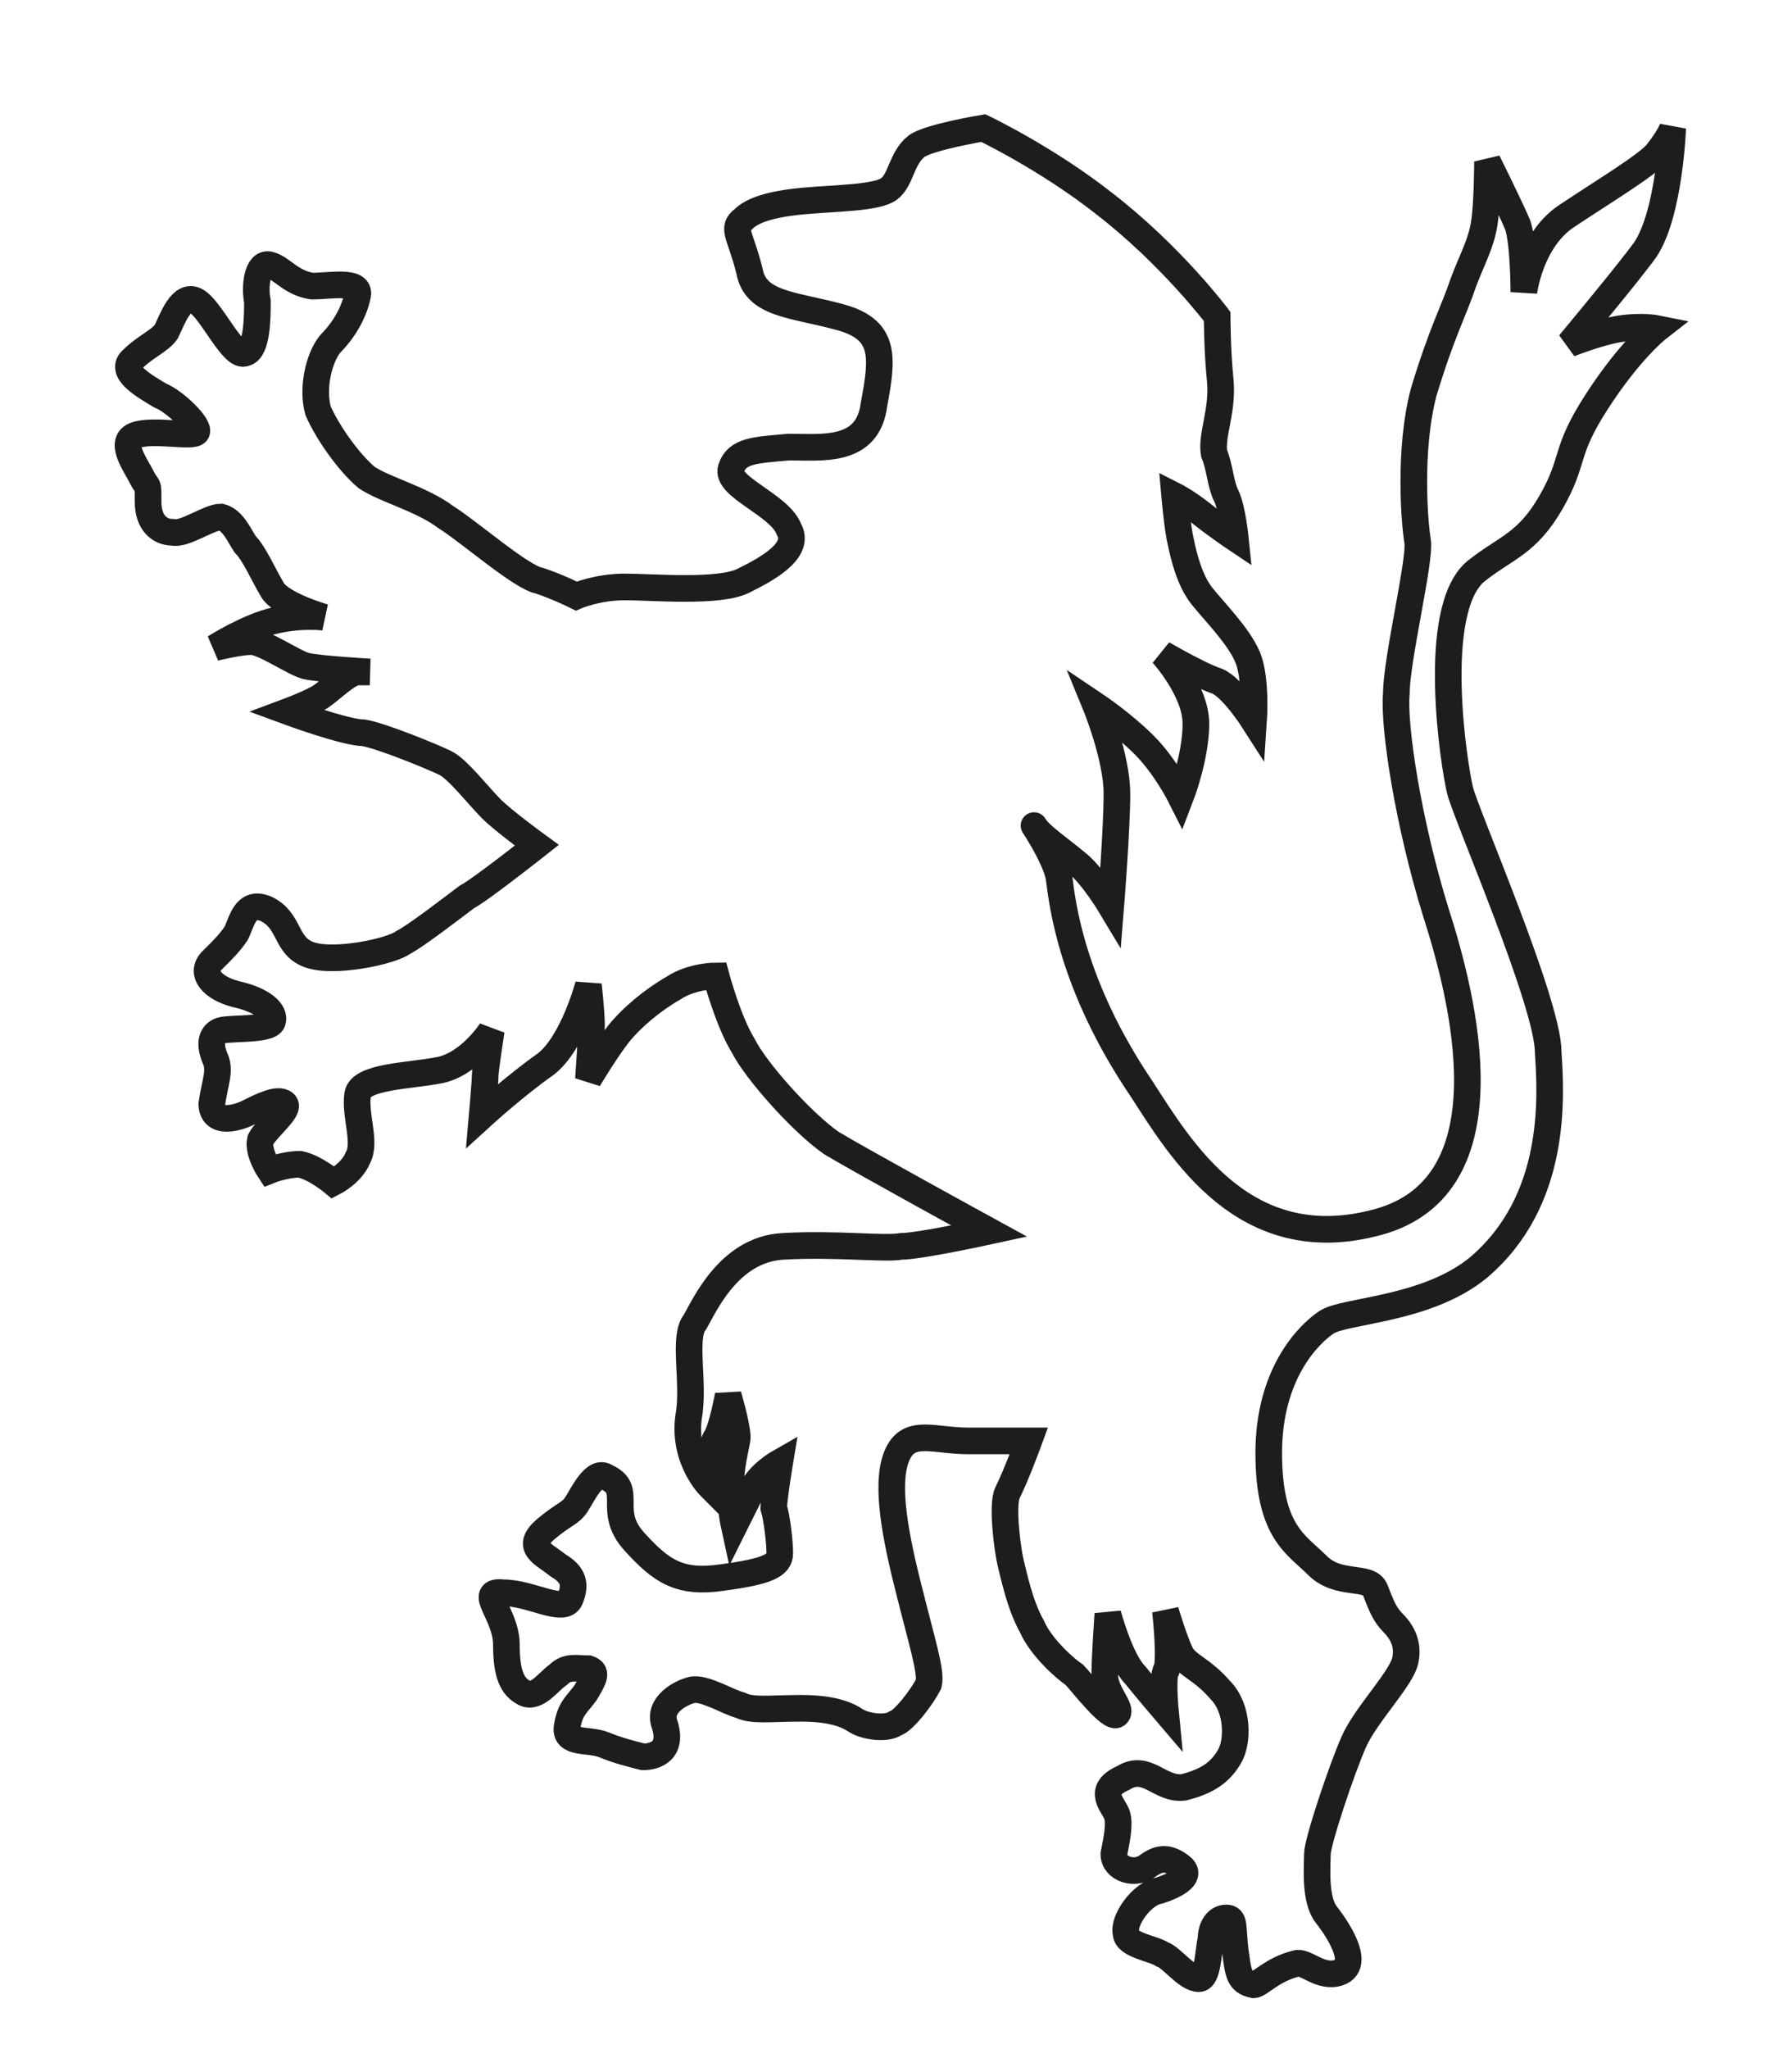 <?xml version="1.0" encoding="utf-8"?>
<svg xmlns="http://www.w3.org/2000/svg" fill="none" height="100%" overflow="visible" preserveAspectRatio="none" style="display: block;" viewBox="0 0 14 16" width="100%">
<path d="M9.509 2.471C9.509 2.471 9.509 2.732 9.533 2.969C9.556 3.207 9.461 3.397 9.485 3.539C9.533 3.658 9.533 3.776 9.58 3.871C9.627 3.966 9.651 4.203 9.651 4.203C9.651 4.203 9.509 4.108 9.39 4.013C9.272 3.919 9.177 3.871 9.177 3.871C9.177 3.871 9.2 4.132 9.224 4.227C9.248 4.346 9.295 4.535 9.39 4.654C9.485 4.773 9.675 4.963 9.746 5.129C9.817 5.295 9.794 5.627 9.794 5.627C9.794 5.627 9.627 5.366 9.509 5.319C9.366 5.271 9.082 5.105 9.082 5.105C9.082 5.105 9.343 5.39 9.343 5.651C9.343 5.912 9.224 6.22 9.224 6.22C9.224 6.22 9.105 5.983 8.939 5.817C8.773 5.651 8.56 5.508 8.56 5.508C8.56 5.508 8.726 5.912 8.726 6.196C8.726 6.481 8.678 7.074 8.678 7.074C8.678 7.074 8.536 6.837 8.417 6.742C8.275 6.624 8.133 6.529 8.085 6.457C8.038 6.386 8.251 6.695 8.275 6.861C8.299 7.051 8.37 7.691 8.916 8.498C9.224 8.973 9.722 9.827 10.766 9.542C11.81 9.257 11.431 7.786 11.217 7.122C11.004 6.434 10.885 5.674 10.909 5.413C10.909 5.152 11.099 4.369 11.075 4.227C11.051 4.085 11.004 3.515 11.122 3.064C11.265 2.59 11.36 2.424 11.431 2.21C11.502 2.02 11.573 1.902 11.597 1.736C11.621 1.569 11.621 1.261 11.621 1.261C11.621 1.261 11.81 1.641 11.858 1.759C11.905 1.902 11.905 2.281 11.905 2.281C11.905 2.281 11.953 1.878 12.238 1.688C12.522 1.498 12.878 1.285 12.949 1.19C13.044 1.071 13.068 1 13.068 1C13.068 1 13.044 1.664 12.854 1.949C12.736 2.115 12.261 2.685 12.261 2.685C12.261 2.685 12.499 2.59 12.665 2.566C12.831 2.542 12.949 2.566 12.949 2.566C12.949 2.566 12.736 2.732 12.475 3.136C12.214 3.539 12.309 3.586 12.119 3.919C11.929 4.251 11.763 4.274 11.526 4.464C11.17 4.773 11.36 5.983 11.407 6.173C11.454 6.363 12.095 7.834 12.095 8.213C12.119 8.569 12.166 9.376 11.55 9.898C11.146 10.23 10.505 10.23 10.363 10.325C10.221 10.42 9.912 10.729 9.912 11.345C9.912 11.962 10.126 12.057 10.292 12.223C10.458 12.389 10.695 12.295 10.743 12.413C10.79 12.532 10.814 12.603 10.885 12.674C10.956 12.745 11.004 12.84 10.98 12.959C10.956 13.101 10.671 13.386 10.577 13.6C10.482 13.813 10.292 14.383 10.292 14.477C10.292 14.572 10.268 14.833 10.363 14.952C10.363 14.952 10.671 15.332 10.458 15.403C10.316 15.45 10.197 15.308 10.126 15.332C9.936 15.379 9.841 15.498 9.794 15.498C9.675 15.474 9.675 15.403 9.651 15.237C9.627 15.047 9.651 14.976 9.58 14.976C9.509 14.976 9.461 15.047 9.461 15.142C9.438 15.237 9.438 15.45 9.366 15.45C9.272 15.45 9.153 15.284 9.082 15.261C9.011 15.213 8.797 15.189 8.797 15.094C8.773 14.999 8.916 14.786 9.058 14.762C9.2 14.715 9.319 14.644 9.224 14.572C9.129 14.501 9.058 14.501 8.963 14.572C8.868 14.644 8.702 14.596 8.702 14.477C8.726 14.359 8.75 14.24 8.726 14.169C8.702 14.098 8.56 13.979 8.773 13.884C8.963 13.766 9.058 13.979 9.248 13.956C9.438 13.908 9.533 13.837 9.604 13.718C9.675 13.6 9.675 13.339 9.533 13.196C9.39 13.03 9.272 13.006 9.224 12.912C9.177 12.817 9.105 12.579 9.105 12.579C9.105 12.579 9.153 13.006 9.105 13.054C9.082 13.125 9.105 13.362 9.105 13.362C9.105 13.362 8.963 13.196 8.868 13.078C8.75 12.959 8.655 12.603 8.655 12.603C8.655 12.603 8.631 12.935 8.631 13.078C8.631 13.22 8.773 13.339 8.726 13.386C8.678 13.434 8.441 13.125 8.394 13.078C8.322 13.03 8.133 12.864 8.061 12.698C7.967 12.532 7.919 12.294 7.895 12.2C7.872 12.105 7.824 11.749 7.872 11.654C7.943 11.511 8.038 11.251 8.038 11.251H7.563C7.302 11.251 7.112 11.156 7.017 11.345C6.922 11.535 6.97 11.891 7.089 12.366C7.207 12.84 7.278 13.054 7.255 13.149C7.207 13.244 7.065 13.434 6.994 13.457C6.922 13.505 6.756 13.481 6.685 13.434C6.614 13.386 6.495 13.339 6.258 13.339C6.021 13.339 5.878 13.362 5.784 13.315C5.689 13.291 5.499 13.172 5.404 13.196C5.309 13.22 5.143 13.315 5.19 13.457C5.262 13.671 5.119 13.718 5.024 13.718C4.929 13.694 4.834 13.671 4.716 13.623C4.597 13.576 4.407 13.623 4.431 13.481C4.455 13.339 4.502 13.315 4.573 13.22C4.645 13.101 4.668 13.054 4.597 13.03C4.502 13.03 4.431 13.006 4.36 13.078C4.289 13.125 4.194 13.267 4.099 13.22C4.004 13.172 3.956 13.078 3.956 12.84C3.956 12.603 3.719 12.413 3.933 12.437C4.146 12.437 4.407 12.603 4.455 12.484C4.502 12.366 4.478 12.294 4.36 12.223C4.241 12.128 4.099 12.081 4.265 11.939C4.407 11.82 4.455 11.82 4.502 11.749C4.55 11.678 4.645 11.464 4.739 11.535C4.953 11.63 4.739 11.796 4.953 12.034C5.167 12.271 5.309 12.366 5.641 12.318C5.997 12.271 6.092 12.223 6.092 12.128C6.092 12.034 6.068 11.844 6.045 11.773C6.045 11.701 6.092 11.417 6.092 11.417C6.092 11.417 5.926 11.511 5.878 11.63C5.831 11.725 5.736 11.915 5.736 11.915C5.736 11.915 5.689 11.701 5.712 11.535C5.712 11.44 5.76 11.251 5.76 11.227C5.76 11.132 5.689 10.895 5.689 10.895C5.689 10.895 5.641 11.156 5.594 11.227C5.546 11.298 5.546 11.606 5.546 11.606C5.546 11.606 5.333 11.393 5.38 11.061C5.428 10.8 5.333 10.444 5.428 10.325C5.499 10.207 5.689 9.756 6.116 9.732C6.543 9.708 6.899 9.756 7.041 9.732C7.183 9.732 7.729 9.613 7.729 9.613C7.729 9.613 6.733 9.068 6.495 8.925C6.258 8.759 5.902 8.356 5.807 8.166C5.689 7.976 5.594 7.62 5.594 7.62C5.594 7.62 5.404 7.62 5.262 7.715C5.095 7.81 4.929 7.952 4.834 8.071C4.739 8.19 4.597 8.427 4.597 8.427C4.597 8.427 4.621 8.095 4.621 8C4.621 7.905 4.597 7.691 4.597 7.691C4.597 7.691 4.478 8.142 4.265 8.308C4.028 8.474 3.767 8.712 3.767 8.712C3.767 8.712 3.79 8.451 3.79 8.403C3.79 8.356 3.838 8.047 3.838 8.047C3.838 8.047 3.672 8.308 3.434 8.356C3.197 8.403 2.818 8.403 2.794 8.546C2.77 8.712 2.865 8.925 2.794 9.044C2.746 9.162 2.604 9.234 2.604 9.234C2.604 9.234 2.462 9.115 2.343 9.091C2.224 9.091 2.106 9.139 2.106 9.139C2.106 9.139 2.011 8.996 2.034 8.901C2.082 8.807 2.272 8.664 2.224 8.617C2.177 8.569 2.034 8.64 1.94 8.688C1.845 8.735 1.655 8.783 1.655 8.617C1.679 8.451 1.726 8.356 1.679 8.261C1.631 8.142 1.655 8.071 1.726 8.047C1.797 8.024 2.106 8.047 2.129 7.976C2.153 7.905 2.058 7.81 1.845 7.763C1.655 7.715 1.56 7.596 1.655 7.501C1.75 7.407 1.797 7.359 1.845 7.288C1.892 7.193 1.916 7.027 2.082 7.098C2.272 7.193 2.224 7.383 2.414 7.454C2.604 7.525 3.055 7.43 3.15 7.359C3.245 7.312 3.553 7.074 3.648 7.003C3.743 6.956 4.194 6.6 4.194 6.6C4.194 6.6 3.933 6.41 3.838 6.315C3.743 6.22 3.577 6.007 3.482 5.959C3.387 5.912 2.984 5.746 2.841 5.722C2.699 5.722 2.248 5.556 2.248 5.556C2.248 5.556 2.438 5.485 2.509 5.437C2.58 5.39 2.723 5.247 2.794 5.247C2.865 5.247 2.889 5.247 2.889 5.247C2.889 5.247 2.485 5.224 2.39 5.2C2.296 5.176 2.058 5.01 1.963 5.01C1.868 5.01 1.679 5.057 1.679 5.057C1.679 5.057 1.94 4.891 2.153 4.844C2.367 4.796 2.533 4.82 2.533 4.82C2.533 4.82 2.201 4.725 2.129 4.607C2.058 4.488 1.987 4.322 1.916 4.251C1.868 4.18 1.821 4.061 1.726 4.037C1.631 4.037 1.441 4.18 1.346 4.156C1.251 4.156 1.157 4.085 1.157 3.919C1.157 3.752 1.157 3.824 1.109 3.729C1.062 3.634 0.919 3.444 1.062 3.397C1.204 3.349 1.512 3.42 1.536 3.373C1.56 3.325 1.37 3.136 1.251 3.088C1.133 3.017 0.919 2.898 1.038 2.803C1.133 2.708 1.251 2.661 1.299 2.59C1.346 2.495 1.418 2.281 1.536 2.352C1.655 2.424 1.821 2.803 1.916 2.756C2.011 2.732 2.011 2.471 2.011 2.352C1.987 2.234 2.011 2.044 2.106 2.068C2.201 2.091 2.272 2.21 2.438 2.234C2.58 2.234 2.818 2.186 2.794 2.305C2.77 2.424 2.699 2.566 2.58 2.685C2.485 2.803 2.438 3.041 2.485 3.207C2.557 3.373 2.723 3.61 2.865 3.729C3.007 3.824 3.292 3.895 3.482 4.037C3.672 4.156 4.075 4.512 4.217 4.535C4.36 4.583 4.502 4.654 4.502 4.654C4.502 4.654 4.668 4.583 4.882 4.583C5.095 4.583 5.617 4.63 5.807 4.535C5.997 4.441 6.258 4.298 6.163 4.132C6.092 3.942 5.665 3.8 5.712 3.658C5.76 3.515 5.902 3.515 6.163 3.491C6.424 3.491 6.78 3.539 6.828 3.159C6.899 2.78 6.922 2.566 6.543 2.471C6.187 2.376 5.902 2.376 5.855 2.115C5.784 1.83 5.712 1.783 5.807 1.712C5.878 1.641 6.021 1.593 6.282 1.569C6.543 1.546 6.851 1.546 6.946 1.475C7.041 1.403 7.041 1.237 7.16 1.142C7.255 1.071 7.682 1 7.682 1C7.682 1 8.18 1.237 8.631 1.593C9.153 1.997 9.509 2.471 9.509 2.471Z" id="Vector" stroke="#1D1D1B" stroke-miterlimit="3.864" stroke-width="0.208"/>
</svg>